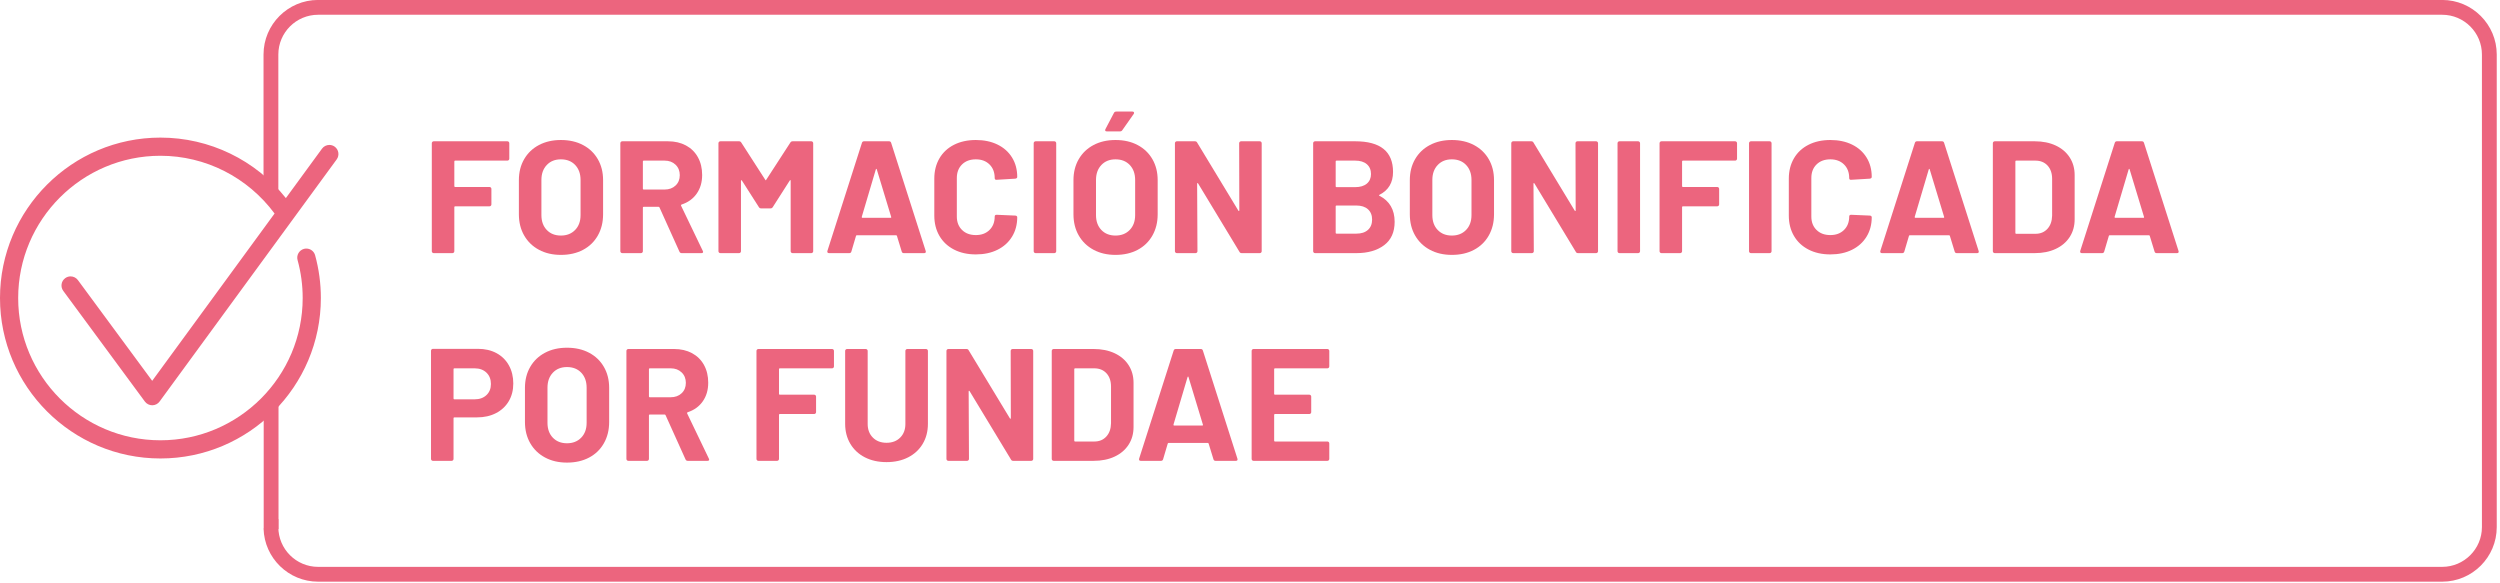 <svg xmlns="http://www.w3.org/2000/svg" xmlns:xlink="http://www.w3.org/1999/xlink" xmlns:serif="http://www.serif.com/" width="100%" height="100%" viewBox="0 0 652 152" xml:space="preserve" style="fill-rule:evenodd;clip-rule:evenodd;stroke-linejoin:round;stroke-miterlimit:2;">    <g transform="matrix(4.167,0,0,4.167,-886.703,-2894.3)">        <path d="M244.667,704.509C244.667,704.543 244.655,704.571 244.632,704.594C244.609,704.618 244.58,704.629 244.547,704.629L241.277,704.629C241.244,704.629 241.227,704.646 241.227,704.679L241.227,706.229C241.227,706.263 241.244,706.279 241.277,706.279L243.427,706.279C243.46,706.279 243.489,706.291 243.512,706.314C243.535,706.338 243.547,706.366 243.547,706.399L243.547,707.369C243.547,707.403 243.535,707.431 243.512,707.454C243.489,707.478 243.46,707.489 243.427,707.489L241.277,707.489C241.244,707.489 241.227,707.506 241.227,707.539L241.227,710.299C241.227,710.333 241.215,710.361 241.192,710.384C241.169,710.408 241.14,710.419 241.107,710.419L239.937,710.419C239.904,710.419 239.875,710.408 239.852,710.384C239.829,710.361 239.817,710.333 239.817,710.299L239.817,703.539C239.817,703.506 239.829,703.478 239.852,703.454C239.875,703.431 239.904,703.419 239.937,703.419L244.547,703.419C244.58,703.419 244.609,703.431 244.632,703.454C244.655,703.478 244.667,703.506 244.667,703.539L244.667,704.509Z" style="fill:rgb(236,101,126);fill-rule:nonzero;"></path>        <path d="M247.897,710.529C247.377,710.529 246.919,710.423 246.522,710.209C246.125,709.996 245.817,709.698 245.597,709.314C245.377,708.931 245.267,708.489 245.267,707.989L245.267,705.849C245.267,705.356 245.377,704.919 245.597,704.539C245.817,704.159 246.125,703.864 246.522,703.654C246.919,703.444 247.377,703.339 247.897,703.339C248.424,703.339 248.885,703.444 249.282,703.654C249.679,703.864 249.987,704.159 250.207,704.539C250.427,704.919 250.537,705.356 250.537,705.849L250.537,707.989C250.537,708.489 250.427,708.933 250.207,709.319C249.987,709.706 249.679,710.004 249.282,710.214C248.885,710.424 248.424,710.529 247.897,710.529ZM247.897,709.319C248.264,709.319 248.56,709.203 248.787,708.969C249.014,708.736 249.127,708.426 249.127,708.039L249.127,705.839C249.127,705.453 249.015,705.141 248.792,704.904C248.569,704.668 248.27,704.549 247.897,704.549C247.53,704.549 247.235,704.668 247.012,704.904C246.789,705.141 246.677,705.453 246.677,705.839L246.677,708.039C246.677,708.426 246.789,708.736 247.012,708.969C247.235,709.203 247.53,709.319 247.897,709.319Z" style="fill:rgb(236,101,126);fill-rule:nonzero;"></path>        <path d="M255.457,710.419C255.39,710.419 255.344,710.389 255.317,710.329L254.067,707.559C254.054,707.533 254.034,707.519 254.007,707.519L253.077,707.519C253.044,707.519 253.027,707.536 253.027,707.569L253.027,710.299C253.027,710.333 253.015,710.361 252.992,710.384C252.969,710.408 252.94,710.419 252.907,710.419L251.737,710.419C251.704,710.419 251.675,710.408 251.652,710.384C251.629,710.361 251.617,710.333 251.617,710.299L251.617,703.539C251.617,703.506 251.629,703.478 251.652,703.454C251.675,703.431 251.704,703.419 251.737,703.419L254.597,703.419C255.024,703.419 255.399,703.506 255.722,703.679C256.045,703.853 256.295,704.099 256.472,704.419C256.649,704.739 256.737,705.109 256.737,705.529C256.737,705.983 256.624,706.371 256.397,706.694C256.17,707.018 255.854,707.246 255.447,707.379C255.414,707.393 255.404,707.416 255.417,707.449L256.777,710.279C256.79,710.306 256.797,710.326 256.797,710.339C256.797,710.393 256.76,710.419 256.687,710.419L255.457,710.419ZM253.077,704.629C253.044,704.629 253.027,704.646 253.027,704.679L253.027,706.389C253.027,706.423 253.044,706.439 253.077,706.439L254.387,706.439C254.667,706.439 254.895,706.356 255.072,706.189C255.249,706.023 255.337,705.806 255.337,705.539C255.337,705.273 255.249,705.054 255.072,704.884C254.895,704.714 254.667,704.629 254.387,704.629L253.077,704.629Z" style="fill:rgb(236,101,126);fill-rule:nonzero;"></path>        <path d="M262.257,703.499C262.291,703.446 262.337,703.419 262.397,703.419L263.567,703.419C263.601,703.419 263.629,703.431 263.652,703.454C263.676,703.478 263.687,703.506 263.687,703.539L263.687,710.299C263.687,710.333 263.676,710.361 263.652,710.384C263.629,710.408 263.601,710.419 263.567,710.419L262.397,710.419C262.364,710.419 262.336,710.408 262.312,710.384C262.289,710.361 262.277,710.333 262.277,710.299L262.277,705.889C262.277,705.863 262.271,705.849 262.257,705.849C262.244,705.849 262.231,705.859 262.217,705.879L261.157,707.539C261.124,707.593 261.077,707.619 261.017,707.619L260.427,707.619C260.367,707.619 260.321,707.593 260.287,707.539L259.227,705.879C259.214,705.859 259.201,705.851 259.187,705.854C259.174,705.858 259.167,705.873 259.167,705.899L259.167,710.299C259.167,710.333 259.156,710.361 259.132,710.384C259.109,710.408 259.081,710.419 259.047,710.419L257.877,710.419C257.844,710.419 257.816,710.408 257.792,710.384C257.769,710.361 257.757,710.333 257.757,710.299L257.757,703.539C257.757,703.506 257.769,703.478 257.792,703.454C257.816,703.431 257.844,703.419 257.877,703.419L259.047,703.419C259.107,703.419 259.154,703.446 259.187,703.499L260.687,705.829C260.707,705.869 260.727,705.869 260.747,705.829L262.257,703.499Z" style="fill:rgb(236,101,126);fill-rule:nonzero;"></path>        <path d="M269.357,710.419C269.291,710.419 269.247,710.386 269.227,710.319L268.927,709.339C268.914,709.313 268.897,709.299 268.877,709.299L266.417,709.299C266.397,709.299 266.381,709.313 266.367,709.339L266.077,710.319C266.057,710.386 266.014,710.419 265.947,710.419L264.677,710.419C264.637,710.419 264.607,710.408 264.587,710.384C264.567,710.361 264.564,710.326 264.577,710.279L266.737,703.519C266.757,703.453 266.801,703.419 266.867,703.419L268.437,703.419C268.504,703.419 268.547,703.453 268.567,703.519L270.727,710.279C270.734,710.293 270.737,710.309 270.737,710.329C270.737,710.389 270.701,710.419 270.627,710.419L269.357,710.419ZM266.727,708.149C266.721,708.189 266.734,708.209 266.767,708.209L268.527,708.209C268.567,708.209 268.581,708.189 268.567,708.149L267.667,705.179C267.661,705.153 267.651,705.141 267.637,705.144C267.624,705.148 267.614,705.159 267.607,705.179L266.727,708.149Z" style="fill:rgb(236,101,126);fill-rule:nonzero;"></path>        <path d="M273.867,710.499C273.347,710.499 272.891,710.398 272.497,710.194C272.104,709.991 271.801,709.706 271.587,709.339C271.374,708.973 271.267,708.549 271.267,708.069L271.267,705.759C271.267,705.279 271.374,704.856 271.587,704.489C271.801,704.123 272.104,703.839 272.497,703.639C272.891,703.439 273.347,703.339 273.867,703.339C274.381,703.339 274.832,703.434 275.222,703.624C275.612,703.814 275.916,704.084 276.132,704.434C276.349,704.784 276.457,705.189 276.457,705.649C276.457,705.709 276.417,705.746 276.337,705.759L275.167,705.829L275.147,705.829C275.081,705.829 275.047,705.793 275.047,705.719C275.047,705.366 274.939,705.083 274.722,704.869C274.506,704.656 274.221,704.549 273.867,704.549C273.507,704.549 273.219,704.656 273.002,704.869C272.786,705.083 272.677,705.366 272.677,705.719L272.677,708.129C272.677,708.476 272.786,708.756 273.002,708.969C273.219,709.183 273.507,709.289 273.867,709.289C274.221,709.289 274.506,709.183 274.722,708.969C274.939,708.756 275.047,708.476 275.047,708.129C275.047,708.056 275.087,708.019 275.167,708.019L276.337,708.069C276.371,708.069 276.399,708.079 276.422,708.099C276.446,708.119 276.457,708.143 276.457,708.169C276.457,708.629 276.349,709.036 276.132,709.389C275.916,709.743 275.612,710.016 275.222,710.209C274.832,710.403 274.381,710.499 273.867,710.499Z" style="fill:rgb(236,101,126);fill-rule:nonzero;"></path>        <path d="M277.607,710.419C277.574,710.419 277.546,710.408 277.522,710.384C277.499,710.361 277.487,710.333 277.487,710.299L277.487,703.539C277.487,703.506 277.499,703.478 277.522,703.454C277.546,703.431 277.574,703.419 277.607,703.419L278.777,703.419C278.811,703.419 278.839,703.431 278.862,703.454C278.886,703.478 278.897,703.506 278.897,703.539L278.897,710.299C278.897,710.333 278.886,710.361 278.862,710.384C278.839,710.408 278.811,710.419 278.777,710.419L277.607,710.419Z" style="fill:rgb(236,101,126);fill-rule:nonzero;"></path>        <path d="M282.607,710.529C282.087,710.529 281.629,710.423 281.232,710.209C280.836,709.996 280.527,709.698 280.307,709.314C280.087,708.931 279.977,708.489 279.977,707.989L279.977,705.849C279.977,705.356 280.087,704.919 280.307,704.539C280.527,704.159 280.836,703.864 281.232,703.654C281.629,703.444 282.087,703.339 282.607,703.339C283.134,703.339 283.596,703.444 283.992,703.654C284.389,703.864 284.697,704.159 284.917,704.539C285.137,704.919 285.247,705.356 285.247,705.849L285.247,707.989C285.247,708.489 285.137,708.933 284.917,709.319C284.697,709.706 284.389,710.004 283.992,710.214C283.596,710.424 283.134,710.529 282.607,710.529ZM282.607,709.319C282.974,709.319 283.271,709.203 283.497,708.969C283.724,708.736 283.837,708.426 283.837,708.039L283.837,705.839C283.837,705.453 283.726,705.141 283.502,704.904C283.279,704.668 282.981,704.549 282.607,704.549C282.241,704.549 281.946,704.668 281.722,704.904C281.499,705.141 281.387,705.453 281.387,705.839L281.387,708.039C281.387,708.426 281.499,708.736 281.722,708.969C281.946,709.203 282.241,709.319 282.607,709.319ZM282.057,702.799C282.011,702.799 281.981,702.786 281.967,702.759C281.954,702.733 281.957,702.699 281.977,702.659L282.507,701.649C282.534,701.589 282.584,701.559 282.657,701.559L283.667,701.559C283.714,701.559 283.746,701.574 283.762,701.604C283.779,701.634 283.774,701.669 283.747,701.709L283.037,702.719C283.004,702.773 282.957,702.799 282.897,702.799L282.057,702.799Z" style="fill:rgb(236,101,126);fill-rule:nonzero;"></path>        <path d="M290.347,703.539C290.347,703.506 290.359,703.478 290.382,703.454C290.406,703.431 290.434,703.419 290.467,703.419L291.637,703.419C291.671,703.419 291.699,703.431 291.722,703.454C291.746,703.478 291.757,703.506 291.757,703.539L291.757,710.299C291.757,710.333 291.746,710.361 291.722,710.384C291.699,710.408 291.671,710.419 291.637,710.419L290.507,710.419C290.441,710.419 290.394,710.393 290.367,710.339L287.777,706.059C287.764,706.039 287.751,706.031 287.737,706.034C287.724,706.038 287.717,706.053 287.717,706.079L287.737,710.299C287.737,710.333 287.726,710.361 287.702,710.384C287.679,710.408 287.651,710.419 287.617,710.419L286.447,710.419C286.414,710.419 286.386,710.408 286.362,710.384C286.339,710.361 286.327,710.333 286.327,710.299L286.327,703.539C286.327,703.506 286.339,703.478 286.362,703.454C286.386,703.431 286.414,703.419 286.447,703.419L287.577,703.419C287.644,703.419 287.691,703.446 287.717,703.499L290.297,707.759C290.311,707.779 290.324,707.788 290.337,707.784C290.351,707.781 290.357,707.766 290.357,707.739L290.347,703.539Z" style="fill:rgb(236,101,126);fill-rule:nonzero;"></path>        <path d="M299.128,706.769C299.088,706.789 299.088,706.809 299.128,706.829C299.761,707.156 300.078,707.699 300.078,708.459C300.078,709.106 299.858,709.594 299.418,709.924C298.978,710.254 298.401,710.419 297.688,710.419L295.098,710.419C295.064,710.419 295.036,710.408 295.013,710.384C294.989,710.361 294.978,710.333 294.978,710.299L294.978,703.539C294.978,703.506 294.989,703.478 295.013,703.454C295.036,703.431 295.064,703.419 295.098,703.419L297.608,703.419C299.188,703.419 299.978,704.059 299.978,705.339C299.978,706.006 299.694,706.483 299.128,706.769ZM296.438,704.629C296.404,704.629 296.388,704.646 296.388,704.679L296.388,706.239C296.388,706.273 296.404,706.289 296.438,706.289L297.608,706.289C297.921,706.289 298.164,706.216 298.338,706.069C298.511,705.923 298.598,705.723 298.598,705.469C298.598,705.209 298.511,705.004 298.338,704.854C298.164,704.704 297.921,704.629 297.608,704.629L296.438,704.629ZM297.688,709.199C297.994,709.199 298.234,709.121 298.408,708.964C298.581,708.808 298.668,708.593 298.668,708.319C298.668,708.046 298.581,707.831 298.408,707.674C298.234,707.518 297.991,707.439 297.678,707.439L296.438,707.439C296.404,707.439 296.388,707.456 296.388,707.489L296.388,709.149C296.388,709.183 296.404,709.199 296.438,709.199L297.688,709.199Z" style="fill:rgb(236,101,126);fill-rule:nonzero;"></path>        <path d="M303.658,710.529C303.138,710.529 302.679,710.423 302.283,710.209C301.886,709.996 301.578,709.698 301.358,709.314C301.138,708.931 301.028,708.489 301.028,707.989L301.028,705.849C301.028,705.356 301.138,704.919 301.358,704.539C301.578,704.159 301.886,703.864 302.283,703.654C302.679,703.444 303.138,703.339 303.658,703.339C304.184,703.339 304.646,703.444 305.043,703.654C305.439,703.864 305.748,704.159 305.968,704.539C306.188,704.919 306.298,705.356 306.298,705.849L306.298,707.989C306.298,708.489 306.188,708.933 305.968,709.319C305.748,709.706 305.439,710.004 305.043,710.214C304.646,710.424 304.184,710.529 303.658,710.529ZM303.658,709.319C304.024,709.319 304.321,709.203 304.548,708.969C304.774,708.736 304.888,708.426 304.888,708.039L304.888,705.839C304.888,705.453 304.776,705.141 304.553,704.904C304.329,704.668 304.031,704.549 303.658,704.549C303.291,704.549 302.996,704.668 302.773,704.904C302.549,705.141 302.438,705.453 302.438,705.839L302.438,708.039C302.438,708.426 302.549,708.736 302.773,708.969C302.996,709.203 303.291,709.319 303.658,709.319Z" style="fill:rgb(236,101,126);fill-rule:nonzero;"></path>        <path d="M311.398,703.539C311.398,703.506 311.409,703.478 311.433,703.454C311.456,703.431 311.484,703.419 311.518,703.419L312.688,703.419C312.721,703.419 312.749,703.431 312.773,703.454C312.796,703.478 312.808,703.506 312.808,703.539L312.808,710.299C312.808,710.333 312.796,710.361 312.773,710.384C312.749,710.408 312.721,710.419 312.688,710.419L311.558,710.419C311.491,710.419 311.444,710.393 311.418,710.339L308.828,706.059C308.814,706.039 308.801,706.031 308.788,706.034C308.774,706.038 308.768,706.053 308.768,706.079L308.788,710.299C308.788,710.333 308.776,710.361 308.753,710.384C308.729,710.408 308.701,710.419 308.668,710.419L307.498,710.419C307.464,710.419 307.436,710.408 307.413,710.384C307.389,710.361 307.378,710.333 307.378,710.299L307.378,703.539C307.378,703.506 307.389,703.478 307.413,703.454C307.436,703.431 307.464,703.419 307.498,703.419L308.628,703.419C308.694,703.419 308.741,703.446 308.768,703.499L311.348,707.759C311.361,707.779 311.374,707.788 311.388,707.784C311.401,707.781 311.408,707.766 311.408,707.739L311.398,703.539Z" style="fill:rgb(236,101,126);fill-rule:nonzero;"></path>        <path d="M314.148,710.419C314.114,710.419 314.086,710.408 314.063,710.384C314.039,710.361 314.028,710.333 314.028,710.299L314.028,703.539C314.028,703.506 314.039,703.478 314.063,703.454C314.086,703.431 314.114,703.419 314.148,703.419L315.318,703.419C315.351,703.419 315.379,703.431 315.403,703.454C315.426,703.478 315.438,703.506 315.438,703.539L315.438,710.299C315.438,710.333 315.426,710.361 315.403,710.384C315.379,710.408 315.351,710.419 315.318,710.419L314.148,710.419Z" style="fill:rgb(236,101,126);fill-rule:nonzero;"></path>        <path d="M321.508,704.509C321.508,704.543 321.496,704.571 321.473,704.594C321.449,704.618 321.421,704.629 321.388,704.629L318.118,704.629C318.084,704.629 318.068,704.646 318.068,704.679L318.068,706.229C318.068,706.263 318.084,706.279 318.118,706.279L320.268,706.279C320.301,706.279 320.329,706.291 320.353,706.314C320.376,706.338 320.388,706.366 320.388,706.399L320.388,707.369C320.388,707.403 320.376,707.431 320.353,707.454C320.329,707.478 320.301,707.489 320.268,707.489L318.118,707.489C318.084,707.489 318.068,707.506 318.068,707.539L318.068,710.299C318.068,710.333 318.056,710.361 318.033,710.384C318.009,710.408 317.981,710.419 317.948,710.419L316.778,710.419C316.744,710.419 316.716,710.408 316.693,710.384C316.669,710.361 316.658,710.333 316.658,710.299L316.658,703.539C316.658,703.506 316.669,703.478 316.693,703.454C316.716,703.431 316.744,703.419 316.778,703.419L321.388,703.419C321.421,703.419 321.449,703.431 321.473,703.454C321.496,703.478 321.508,703.506 321.508,703.539L321.508,704.509Z" style="fill:rgb(236,101,126);fill-rule:nonzero;"></path>        <path d="M322.378,710.419C322.345,710.419 322.316,710.408 322.293,710.384C322.27,710.361 322.258,710.333 322.258,710.299L322.258,703.539C322.258,703.506 322.27,703.478 322.293,703.454C322.316,703.431 322.345,703.419 322.378,703.419L323.548,703.419C323.581,703.419 323.61,703.431 323.633,703.454C323.656,703.478 323.668,703.506 323.668,703.539L323.668,710.299C323.668,710.333 323.656,710.361 323.633,710.384C323.61,710.408 323.581,710.419 323.548,710.419L322.378,710.419Z" style="fill:rgb(236,101,126);fill-rule:nonzero;"></path>        <path d="M327.348,710.499C326.828,710.499 326.371,710.398 325.978,710.194C325.585,709.991 325.281,709.706 325.068,709.339C324.855,708.973 324.748,708.549 324.748,708.069L324.748,705.759C324.748,705.279 324.855,704.856 325.068,704.489C325.281,704.123 325.585,703.839 325.978,703.639C326.371,703.439 326.828,703.339 327.348,703.339C327.861,703.339 328.313,703.434 328.703,703.624C329.093,703.814 329.396,704.084 329.613,704.434C329.83,704.784 329.938,705.189 329.938,705.649C329.938,705.709 329.898,705.746 329.818,705.759L328.648,705.829L328.628,705.829C328.561,705.829 328.528,705.793 328.528,705.719C328.528,705.366 328.42,705.083 328.203,704.869C327.986,704.656 327.701,704.549 327.348,704.549C326.988,704.549 326.7,704.656 326.483,704.869C326.266,705.083 326.158,705.366 326.158,705.719L326.158,708.129C326.158,708.476 326.266,708.756 326.483,708.969C326.7,709.183 326.988,709.289 327.348,709.289C327.701,709.289 327.986,709.183 328.203,708.969C328.42,708.756 328.528,708.476 328.528,708.129C328.528,708.056 328.568,708.019 328.648,708.019L329.818,708.069C329.851,708.069 329.88,708.079 329.903,708.099C329.926,708.119 329.938,708.143 329.938,708.169C329.938,708.629 329.83,709.036 329.613,709.389C329.396,709.743 329.093,710.016 328.703,710.209C328.313,710.403 327.861,710.499 327.348,710.499Z" style="fill:rgb(236,101,126);fill-rule:nonzero;"></path>        <path d="M335.258,710.419C335.191,710.419 335.148,710.386 335.128,710.319L334.828,709.339C334.815,709.313 334.798,709.299 334.778,709.299L332.318,709.299C332.298,709.299 332.281,709.313 332.268,709.339L331.978,710.319C331.958,710.386 331.915,710.419 331.848,710.419L330.578,710.419C330.538,710.419 330.508,710.408 330.488,710.384C330.468,710.361 330.465,710.326 330.478,710.279L332.638,703.519C332.658,703.453 332.701,703.419 332.768,703.419L334.338,703.419C334.405,703.419 334.448,703.453 334.468,703.519L336.628,710.279C336.635,710.293 336.638,710.309 336.638,710.329C336.638,710.389 336.601,710.419 336.528,710.419L335.258,710.419ZM332.628,708.149C332.621,708.189 332.635,708.209 332.668,708.209L334.428,708.209C334.468,708.209 334.481,708.189 334.468,708.149L333.568,705.179C333.561,705.153 333.551,705.141 333.538,705.144C333.525,705.148 333.515,705.159 333.508,705.179L332.628,708.149Z" style="fill:rgb(236,101,126);fill-rule:nonzero;"></path>        <path d="M337.638,710.419C337.605,710.419 337.576,710.408 337.553,710.384C337.53,710.361 337.518,710.333 337.518,710.299L337.518,703.539C337.518,703.506 337.53,703.478 337.553,703.454C337.576,703.431 337.605,703.419 337.638,703.419L340.138,703.419C340.638,703.419 341.076,703.508 341.453,703.684C341.83,703.861 342.121,704.109 342.328,704.429C342.535,704.749 342.638,705.119 342.638,705.539L342.638,708.299C342.638,708.719 342.535,709.089 342.328,709.409C342.121,709.729 341.83,709.978 341.453,710.154C341.076,710.331 340.638,710.419 340.138,710.419L337.638,710.419ZM338.928,709.159C338.928,709.193 338.945,709.209 338.978,709.209L340.188,709.209C340.495,709.209 340.743,709.106 340.933,708.899C341.123,708.693 341.221,708.416 341.228,708.069L341.228,705.769C341.228,705.423 341.133,705.146 340.943,704.939C340.753,704.733 340.498,704.629 340.178,704.629L338.978,704.629C338.945,704.629 338.928,704.646 338.928,704.679L338.928,709.159Z" style="fill:rgb(236,101,126);fill-rule:nonzero;"></path>        <path d="M347.768,710.419C347.701,710.419 347.658,710.386 347.638,710.319L347.338,709.339C347.325,709.313 347.308,709.299 347.288,709.299L344.828,709.299C344.808,709.299 344.791,709.313 344.778,709.339L344.488,710.319C344.468,710.386 344.425,710.419 344.358,710.419L343.088,710.419C343.048,710.419 343.018,710.408 342.998,710.384C342.978,710.361 342.975,710.326 342.988,710.279L345.148,703.519C345.168,703.453 345.211,703.419 345.278,703.419L346.848,703.419C346.915,703.419 346.958,703.453 346.978,703.519L349.138,710.279C349.145,710.293 349.148,710.309 349.148,710.329C349.148,710.389 349.111,710.419 349.038,710.419L347.768,710.419ZM345.138,708.149C345.131,708.189 345.145,708.209 345.178,708.209L346.938,708.209C346.978,708.209 346.991,708.189 346.978,708.149L346.078,705.179C346.071,705.153 346.061,705.141 346.048,705.144C346.035,705.148 346.025,705.159 346.018,705.179L345.138,708.149Z" style="fill:rgb(236,101,126);fill-rule:nonzero;"></path>        <path d="M242.707,716.409C243.147,716.409 243.534,716.499 243.867,716.679C244.2,716.859 244.459,717.114 244.642,717.444C244.825,717.774 244.917,718.153 244.917,718.579C244.917,718.999 244.822,719.369 244.632,719.689C244.442,720.009 244.175,720.258 243.832,720.434C243.489,720.611 243.094,720.699 242.647,720.699L241.227,720.699C241.194,720.699 241.177,720.716 241.177,720.749L241.177,723.299C241.177,723.333 241.165,723.361 241.142,723.384C241.119,723.408 241.09,723.419 241.057,723.419L239.887,723.419C239.854,723.419 239.825,723.408 239.802,723.384C239.779,723.361 239.767,723.333 239.767,723.299L239.767,716.529C239.767,716.496 239.779,716.468 239.802,716.444C239.825,716.421 239.854,716.409 239.887,716.409L242.707,716.409ZM242.497,719.569C242.804,719.569 243.05,719.481 243.237,719.304C243.424,719.128 243.517,718.896 243.517,718.609C243.517,718.316 243.424,718.079 243.237,717.899C243.05,717.719 242.804,717.629 242.497,717.629L241.227,717.629C241.194,717.629 241.177,717.646 241.177,717.679L241.177,719.519C241.177,719.553 241.194,719.569 241.227,719.569L242.497,719.569Z" style="fill:rgb(236,101,126);fill-rule:nonzero;"></path>        <path d="M248.277,723.529C247.757,723.529 247.299,723.423 246.902,723.209C246.505,722.996 246.197,722.698 245.977,722.314C245.757,721.931 245.647,721.489 245.647,720.989L245.647,718.849C245.647,718.356 245.757,717.919 245.977,717.539C246.197,717.159 246.505,716.864 246.902,716.654C247.299,716.444 247.757,716.339 248.277,716.339C248.804,716.339 249.265,716.444 249.662,716.654C250.059,716.864 250.367,717.159 250.587,717.539C250.807,717.919 250.917,718.356 250.917,718.849L250.917,720.989C250.917,721.489 250.807,721.933 250.587,722.319C250.367,722.706 250.059,723.004 249.662,723.214C249.265,723.424 248.804,723.529 248.277,723.529ZM248.277,722.319C248.644,722.319 248.94,722.203 249.167,721.969C249.394,721.736 249.507,721.426 249.507,721.039L249.507,718.839C249.507,718.453 249.395,718.141 249.172,717.904C248.949,717.668 248.65,717.549 248.277,717.549C247.91,717.549 247.615,717.668 247.392,717.904C247.169,718.141 247.057,718.453 247.057,718.839L247.057,721.039C247.057,721.426 247.169,721.736 247.392,721.969C247.615,722.203 247.91,722.319 248.277,722.319Z" style="fill:rgb(236,101,126);fill-rule:nonzero;"></path>        <path d="M255.837,723.419C255.77,723.419 255.724,723.389 255.697,723.329L254.447,720.559C254.434,720.533 254.414,720.519 254.387,720.519L253.457,720.519C253.424,720.519 253.407,720.536 253.407,720.569L253.407,723.299C253.407,723.333 253.395,723.361 253.372,723.384C253.349,723.408 253.32,723.419 253.287,723.419L252.117,723.419C252.084,723.419 252.055,723.408 252.032,723.384C252.009,723.361 251.997,723.333 251.997,723.299L251.997,716.539C251.997,716.506 252.009,716.478 252.032,716.454C252.055,716.431 252.084,716.419 252.117,716.419L254.977,716.419C255.404,716.419 255.779,716.506 256.102,716.679C256.425,716.853 256.675,717.099 256.852,717.419C257.029,717.739 257.117,718.109 257.117,718.529C257.117,718.983 257.004,719.371 256.777,719.694C256.55,720.018 256.234,720.246 255.827,720.379C255.794,720.393 255.784,720.416 255.797,720.449L257.157,723.279C257.17,723.306 257.177,723.326 257.177,723.339C257.177,723.393 257.14,723.419 257.067,723.419L255.837,723.419ZM253.457,717.629C253.424,717.629 253.407,717.646 253.407,717.679L253.407,719.389C253.407,719.423 253.424,719.439 253.457,719.439L254.767,719.439C255.047,719.439 255.275,719.356 255.452,719.189C255.629,719.023 255.717,718.806 255.717,718.539C255.717,718.273 255.629,718.054 255.452,717.884C255.275,717.714 255.047,717.629 254.767,717.629L253.457,717.629Z" style="fill:rgb(236,101,126);fill-rule:nonzero;"></path>        <path d="M264.987,717.509C264.987,717.543 264.976,717.571 264.952,717.594C264.929,717.618 264.901,717.629 264.867,717.629L261.597,717.629C261.564,717.629 261.547,717.646 261.547,717.679L261.547,719.229C261.547,719.263 261.564,719.279 261.597,719.279L263.747,719.279C263.781,719.279 263.809,719.291 263.832,719.314C263.856,719.338 263.867,719.366 263.867,719.399L263.867,720.369C263.867,720.403 263.856,720.431 263.832,720.454C263.809,720.478 263.781,720.489 263.747,720.489L261.597,720.489C261.564,720.489 261.547,720.506 261.547,720.539L261.547,723.299C261.547,723.333 261.536,723.361 261.512,723.384C261.489,723.408 261.461,723.419 261.427,723.419L260.257,723.419C260.224,723.419 260.196,723.408 260.172,723.384C260.149,723.361 260.137,723.333 260.137,723.299L260.137,716.539C260.137,716.506 260.149,716.478 260.172,716.454C260.196,716.431 260.224,716.419 260.257,716.419L264.867,716.419C264.901,716.419 264.929,716.431 264.952,716.454C264.976,716.478 264.987,716.506 264.987,716.539L264.987,717.509Z" style="fill:rgb(236,101,126);fill-rule:nonzero;"></path>        <path d="M268.277,723.499C267.764,723.499 267.312,723.399 266.922,723.199C266.532,722.999 266.229,722.718 266.012,722.354C265.796,721.991 265.687,721.573 265.687,721.099L265.687,716.539C265.687,716.506 265.699,716.478 265.722,716.454C265.746,716.431 265.774,716.419 265.807,716.419L266.977,716.419C267.011,716.419 267.039,716.431 267.062,716.454C267.086,716.478 267.097,716.506 267.097,716.539L267.097,721.109C267.097,721.463 267.206,721.748 267.422,721.964C267.639,722.181 267.924,722.289 268.277,722.289C268.631,722.289 268.916,722.181 269.132,721.964C269.349,721.748 269.457,721.463 269.457,721.109L269.457,716.539C269.457,716.506 269.469,716.478 269.492,716.454C269.516,716.431 269.544,716.419 269.577,716.419L270.747,716.419C270.781,716.419 270.809,716.431 270.832,716.454C270.856,716.478 270.867,716.506 270.867,716.539L270.867,721.099C270.867,721.573 270.759,721.991 270.542,722.354C270.326,722.718 270.022,722.999 269.632,723.199C269.242,723.399 268.791,723.499 268.277,723.499Z" style="fill:rgb(236,101,126);fill-rule:nonzero;"></path>        <path d="M276.047,716.539C276.047,716.506 276.059,716.478 276.082,716.454C276.106,716.431 276.134,716.419 276.167,716.419L277.337,716.419C277.371,716.419 277.399,716.431 277.422,716.454C277.446,716.478 277.457,716.506 277.457,716.539L277.457,723.299C277.457,723.333 277.446,723.361 277.422,723.384C277.399,723.408 277.371,723.419 277.337,723.419L276.207,723.419C276.141,723.419 276.094,723.393 276.067,723.339L273.477,719.059C273.464,719.039 273.451,719.031 273.437,719.034C273.424,719.038 273.417,719.053 273.417,719.079L273.437,723.299C273.437,723.333 273.426,723.361 273.402,723.384C273.379,723.408 273.351,723.419 273.317,723.419L272.147,723.419C272.114,723.419 272.086,723.408 272.062,723.384C272.039,723.361 272.027,723.333 272.027,723.299L272.027,716.539C272.027,716.506 272.039,716.478 272.062,716.454C272.086,716.431 272.114,716.419 272.147,716.419L273.277,716.419C273.344,716.419 273.391,716.446 273.417,716.499L275.997,720.759C276.011,720.779 276.024,720.788 276.037,720.784C276.051,720.781 276.057,720.766 276.057,720.739L276.047,716.539Z" style="fill:rgb(236,101,126);fill-rule:nonzero;"></path>        <path d="M278.737,723.419C278.704,723.419 278.676,723.408 278.652,723.384C278.629,723.361 278.617,723.333 278.617,723.299L278.617,716.539C278.617,716.506 278.629,716.478 278.652,716.454C278.676,716.431 278.704,716.419 278.737,716.419L281.237,716.419C281.737,716.419 282.176,716.508 282.552,716.684C282.929,716.861 283.221,717.109 283.427,717.429C283.634,717.749 283.737,718.119 283.737,718.539L283.737,721.299C283.737,721.719 283.634,722.089 283.427,722.409C283.221,722.729 282.929,722.978 282.552,723.154C282.176,723.331 281.737,723.419 281.237,723.419L278.737,723.419ZM280.027,722.159C280.027,722.193 280.044,722.209 280.077,722.209L281.287,722.209C281.594,722.209 281.842,722.106 282.032,721.899C282.222,721.693 282.321,721.416 282.327,721.069L282.327,718.769C282.327,718.423 282.232,718.146 282.042,717.939C281.852,717.733 281.597,717.629 281.277,717.629L280.077,717.629C280.044,717.629 280.027,717.646 280.027,717.679L280.027,722.159Z" style="fill:rgb(236,101,126);fill-rule:nonzero;"></path>        <path d="M288.867,723.419C288.801,723.419 288.757,723.386 288.737,723.319L288.437,722.339C288.424,722.313 288.407,722.299 288.387,722.299L285.927,722.299C285.907,722.299 285.891,722.313 285.877,722.339L285.587,723.319C285.567,723.386 285.524,723.419 285.457,723.419L284.187,723.419C284.147,723.419 284.117,723.408 284.097,723.384C284.077,723.361 284.074,723.326 284.087,723.279L286.247,716.519C286.267,716.453 286.311,716.419 286.377,716.419L287.947,716.419C288.014,716.419 288.057,716.453 288.077,716.519L290.237,723.279C290.244,723.293 290.247,723.309 290.247,723.329C290.247,723.389 290.211,723.419 290.137,723.419L288.867,723.419ZM286.237,721.149C286.231,721.189 286.244,721.209 286.277,721.209L288.037,721.209C288.077,721.209 288.091,721.189 288.077,721.149L287.177,718.179C287.171,718.153 287.161,718.141 287.147,718.144C287.134,718.148 287.124,718.159 287.117,718.179L286.237,721.149Z" style="fill:rgb(236,101,126);fill-rule:nonzero;"></path>        <path d="M295.988,717.509C295.988,717.543 295.976,717.571 295.953,717.594C295.929,717.618 295.901,717.629 295.868,717.629L292.588,717.629C292.554,717.629 292.537,717.646 292.537,717.679L292.537,719.229C292.537,719.263 292.554,719.279 292.588,719.279L294.738,719.279C294.771,719.279 294.799,719.291 294.823,719.314C294.846,719.338 294.857,719.366 294.857,719.399L294.857,720.369C294.857,720.403 294.846,720.431 294.823,720.454C294.799,720.478 294.771,720.489 294.738,720.489L292.588,720.489C292.554,720.489 292.537,720.506 292.537,720.539L292.537,722.159C292.537,722.193 292.554,722.209 292.588,722.209L295.868,722.209C295.901,722.209 295.929,722.221 295.953,722.244C295.976,722.268 295.988,722.296 295.988,722.329L295.988,723.299C295.988,723.333 295.976,723.361 295.953,723.384C295.929,723.408 295.901,723.419 295.868,723.419L291.248,723.419C291.214,723.419 291.186,723.408 291.162,723.384C291.139,723.361 291.128,723.333 291.128,723.299L291.128,716.539C291.128,716.506 291.139,716.478 291.162,716.454C291.186,716.431 291.214,716.419 291.248,716.419L295.868,716.419C295.901,716.419 295.929,716.431 295.953,716.454C295.976,716.478 295.988,716.506 295.988,716.539L295.988,717.509Z" style="fill:rgb(236,101,126);fill-rule:nonzero;"></path>    </g>    <g transform="matrix(4.167,0,0,4.167,636.919,151.7)">        <path d="M0,-36.408L-132.94,-36.408C-134.823,-36.408 -136.355,-34.876 -136.355,-32.993L-136.355,-24.378L-135.428,-23.735L-135.428,-32.993C-135.428,-34.365 -134.312,-35.481 -132.94,-35.481L0,-35.481C1.372,-35.481 2.488,-34.365 2.488,-32.993L2.488,-3.415C2.488,-2.043 1.372,-0.927 0,-0.927L-132.94,-0.927C-134.312,-0.927 -135.428,-2.043 -135.428,-3.415L-135.428,-3.928L-136.352,-3.312C-136.297,-1.476 -134.788,0 -132.94,0L0,0C1.883,0 3.415,-1.532 3.415,-3.415L3.415,-32.993C3.415,-34.876 1.883,-36.408 0,-36.408" style="fill:rgb(236,101,126);fill-rule:nonzero;"></path>    </g>    <g transform="matrix(3.654,-2.002,-2.002,-3.654,61.565,107.672)">        <path d="M1.844,-0.235L2.901,-0.235L-1.161,-7.649L-1.974,-7.203L1.844,-0.235Z" style="fill:rgb(236,101,126);fill-rule:nonzero;"></path>    </g>    <g transform="matrix(4.167,0,0,4.167,20.317,82.407)">        <path d="M0,-2.246C-0.107,-2.391 -0.278,-2.478 -0.458,-2.478C-0.581,-2.478 -0.697,-2.439 -0.795,-2.366C-0.918,-2.276 -0.998,-2.144 -1.021,-1.994C-1.043,-1.843 -1.007,-1.693 -0.916,-1.571L4.194,5.359C4.301,5.503 4.473,5.589 4.653,5.589L4.654,5.589C4.833,5.589 5.004,5.502 5.111,5.356L16.197,-9.8C16.382,-10.053 16.326,-10.41 16.073,-10.596C15.975,-10.667 15.859,-10.705 15.738,-10.705C15.557,-10.705 15.385,-10.618 15.278,-10.472L13.016,-7.378C11.117,-9.761 8.24,-11.164 5.165,-11.164C-0.372,-11.164 -4.876,-6.66 -4.876,-1.123C-4.876,4.413 -0.372,8.918 5.165,8.918C10.702,8.918 15.206,4.413 15.206,-1.123C15.206,-2.032 15.085,-2.933 14.846,-3.801C14.778,-4.047 14.553,-4.219 14.298,-4.219C14.246,-4.219 14.195,-4.212 14.146,-4.199C13.844,-4.115 13.665,-3.801 13.748,-3.499C13.961,-2.731 14.068,-1.932 14.068,-1.123C14.068,3.785 10.074,7.78 5.165,7.78C0.256,7.78 -3.738,3.785 -3.738,-1.123C-3.738,-6.032 0.256,-10.027 5.165,-10.027C7.996,-10.027 10.631,-8.675 12.309,-6.412L4.65,4.059L0,-2.246Z" style="fill:rgb(236,101,126);fill-rule:nonzero;"></path>    </g></svg>
